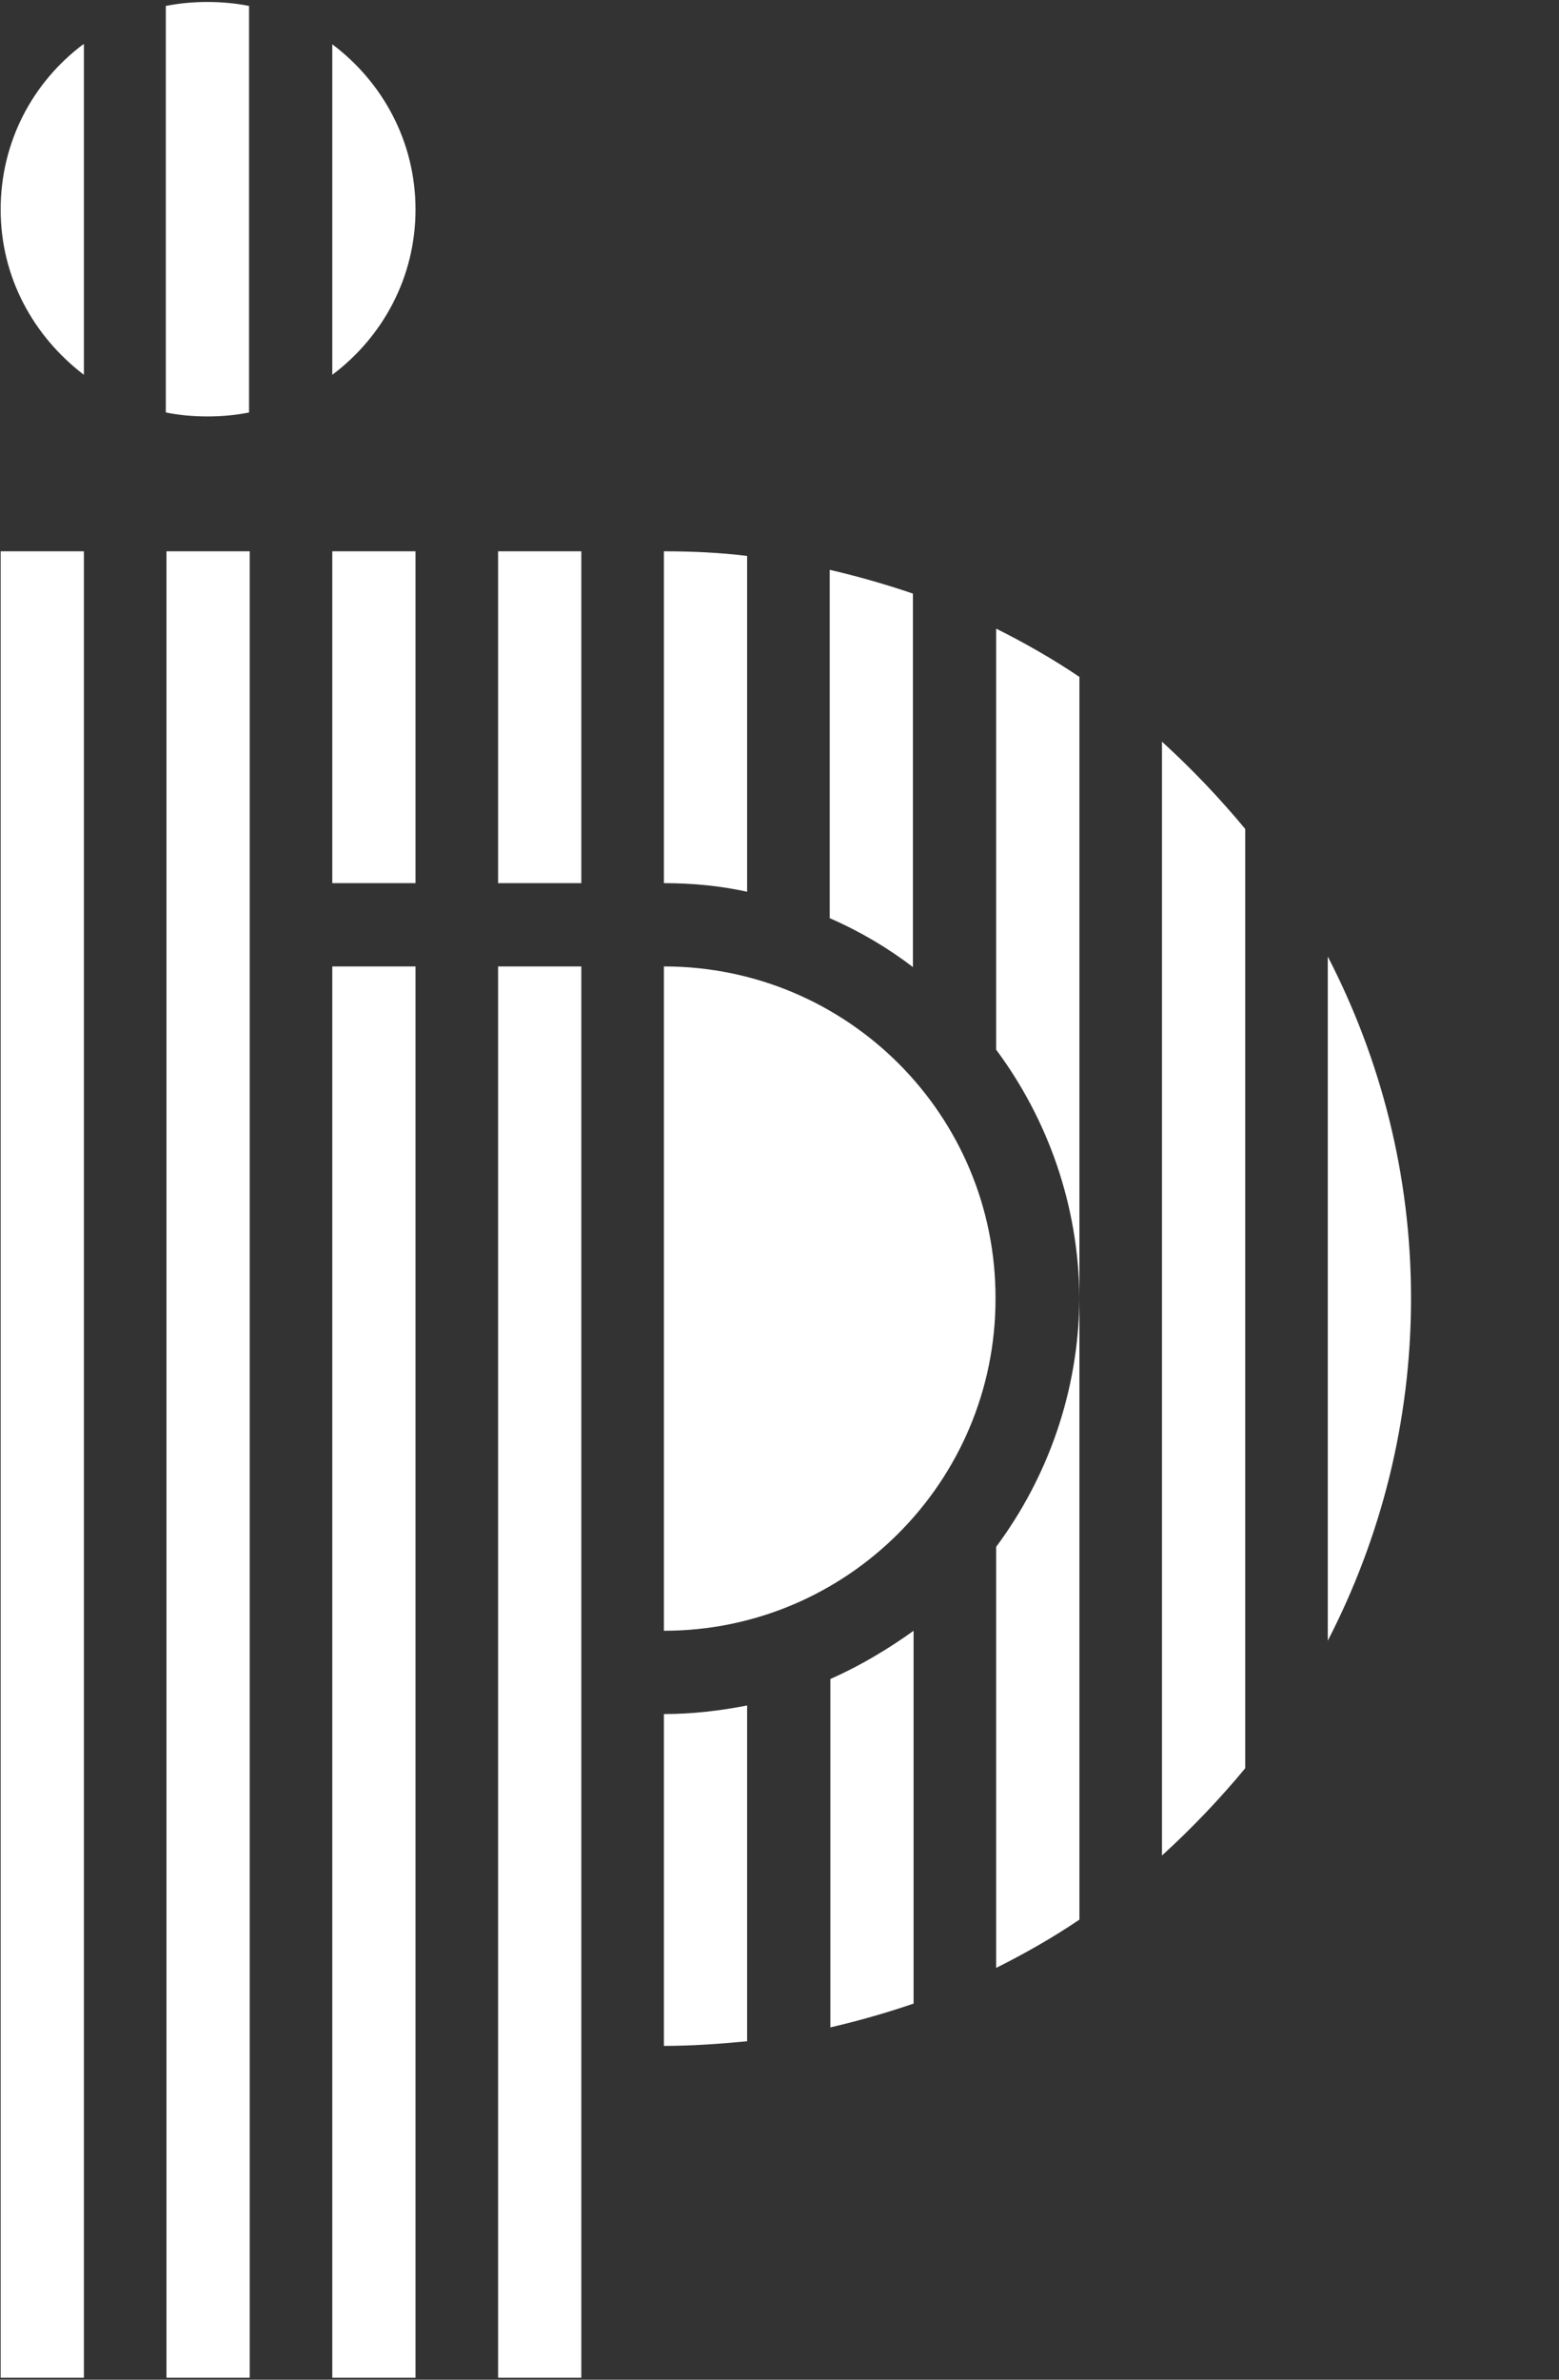 <?xml version="1.0" encoding="utf-8"?>
<!-- Generator: Adobe Illustrator 24.1.3, SVG Export Plug-In . SVG Version: 6.00 Build 0)  -->
<svg version="1.1" id="Layer_1" xmlns="http://www.w3.org/2000/svg" xmlns:xlink="http://www.w3.org/1999/xlink" x="0px" y="0px"
	 viewBox="0 0 236 360" style="enable-background:new 0 0 236 360;" xml:space="preserve" width="236px" height="360px">
<rect x="0" y="0" width="236" height="360" fill="#333333" stroke="none"/>
<style type="text/css">
	.st0{fill:#FFFFFF;}
</style>
<g>
	<g>
		<path class="st0" d="M138.2,146.3V89.8c-4.1-1.4-8.3-2.6-12.6-3.6v52.7C130.2,140.9,134.4,143.4,138.2,146.3z"/>
		<path class="st0" d="M163.4,196.4v-94c-4-2.7-8.2-5.1-12.6-7.3v63.7C158.6,169.3,163.3,182.3,163.4,196.4z"/>
		<path class="st0" d="M201,144.7v103.5c8-15.5,12.6-33.1,12.6-51.8S209,160.2,201,144.7z"/>
		<path class="st0" d="M125.7,254v52.7c4.3-1,8.5-2.2,12.6-3.6v-56.4C134.4,249.5,130.2,252,125.7,254z"/>
		<path class="st0" d="M175.9,112.2v168.5c4.5-4.1,8.7-8.5,12.6-13.2V125.4C184.6,120.7,180.4,116.3,175.9,112.2z"/>
		<path class="st0" d="M150.8,234v63.7c4.4-2.2,8.6-4.6,12.6-7.3v-94C163.3,210.5,158.6,223.5,150.8,234z"/>
	</g>
	<path class="st0" d="M100.5,146.2V215v31.7c27.7,0,50.2-22.5,50.2-50.2C150.8,168.7,128.3,146.2,100.5,146.2z"/>
	<rect x="50.3" y="146.2" class="st0" width="12.6" height="213.5"/>
	<rect x="75.4" y="146.2" class="st0" width="12.6" height="213.5"/>
	<g>
		<path class="st0" d="M100.5,309.5c4.2,0,8.4-0.3,12.6-0.7V258c-4.1,0.8-8.3,1.3-12.6,1.3V309.5z"/>
		<path class="st0" d="M100.5,83.4v50.2c4.3,0,8.5,0.4,12.6,1.3V84.1C109,83.6,104.8,83.4,100.5,83.4z"/>
	</g>
	<rect x="75.4" y="83.4" class="st0" width="12.6" height="50.2"/>
	<rect x="50.3" y="83.4" class="st0" width="12.6" height="50.2"/>
	<rect x="25.2" y="83.4" class="st0" width="12.6" height="276.3"/>
	<rect x="0.1" y="83.4" class="st0" width="12.6" height="276.3"/>
	<g>
		<path class="st0" d="M50.3,6.7v50c7.6-5.7,12.6-14.7,12.6-25S57.9,12.4,50.3,6.7z"/>
		<path class="st0" d="M12.6,6.7C5,12.4,0.1,21.4,0.1,31.7s5,19.2,12.6,25V6.7z"/>
		<path class="st0" d="M37.7,0.9c-2-0.4-4.1-0.6-6.3-0.6s-4.3,0.2-6.3,0.6v61.5c2,0.4,4.1,0.6,6.3,0.6s4.3-0.2,6.3-0.6V0.9z"/>
	</g>
</g>
</svg>
